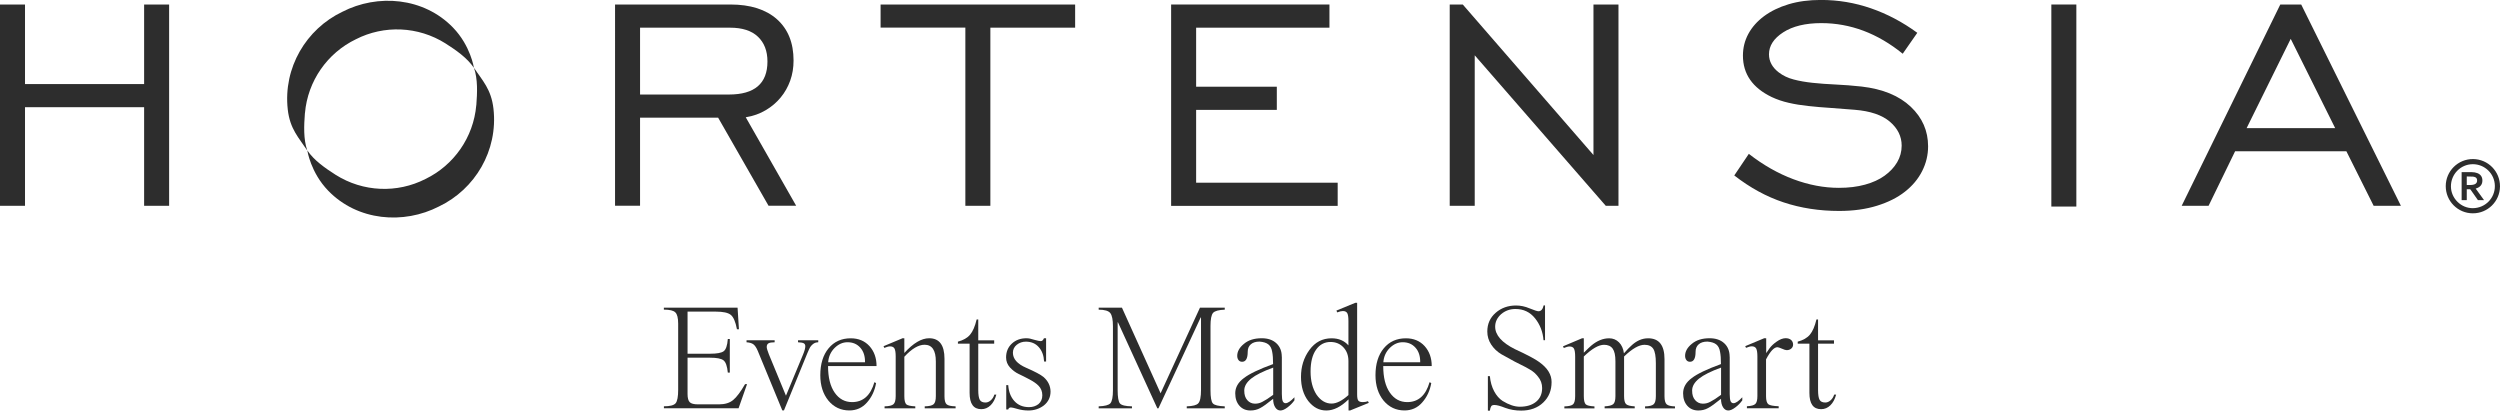<?xml version="1.0" encoding="UTF-8"?>
<svg id="Layer_2" data-name="Layer 2" xmlns="http://www.w3.org/2000/svg" viewBox="0 0 476.87 78.32">
  <defs>
    <style>
      .cls-1 {
        fill: #2d2d2d;
        stroke-width: 0px;
      }
    </style>
  </defs>
  <g id="Layer_1-2" data-name="Layer 1">
    <g>
      <g>
        <path class="cls-1" d="m0,.86h4.77v15.17h22.72V.86h4.77v38.4h-4.77v-18.81H4.77v18.81H0V.86Z"/>
        <path class="cls-1" d="m117.32.86h22.01c3.8,0,6.76.94,8.87,2.81,2.11,1.88,3.17,4.5,3.17,7.87,0,1.38-.21,2.66-.64,3.85-.43,1.19-1.03,2.26-1.82,3.21-.78.95-1.73,1.76-2.85,2.42-1.12.67-2.39,1.12-3.81,1.35l9.62,16.88h-5.27l-9.62-16.81h-14.89v16.81h-4.77V.86Zm21.73,17.17c4.89,0,7.34-2.1,7.34-6.3,0-2.01-.61-3.58-1.82-4.73-1.21-1.15-2.98-1.72-5.31-1.72h-17.17v12.75h16.95Z"/>
        <path class="cls-1" d="m184.14,5.27h-16.17V.86h37.11v4.42h-16.17v33.98h-4.77V5.27Z"/>
        <path class="cls-1" d="m223.39.86h30.2v4.42h-25.43v11.26h15.39v4.42h-15.39v13.89h27v4.42h-31.77V.86Z"/>
        <path class="cls-1" d="m276.53.86h2.49l24.93,28.71V.86h4.77v38.4h-2.42l-25-28.71v28.71h-4.77V.86Z"/>
        <path class="cls-1" d="m333.59,29.35c2.75,2.14,5.59,3.75,8.51,4.84,2.92,1.09,5.81,1.64,8.66,1.64,1.85,0,3.51-.2,4.99-.61,1.47-.4,2.72-.97,3.74-1.71,1.02-.74,1.82-1.59,2.39-2.56.57-.97.86-2.03.86-3.17,0-1.76-.75-3.28-2.24-4.56-1.5-1.28-3.74-2.04-6.73-2.28-1.66-.14-3.22-.26-4.67-.36-1.45-.09-2.84-.21-4.17-.36-1.33-.14-2.58-.34-3.74-.61-1.16-.26-2.24-.63-3.24-1.1-3.66-1.76-5.49-4.39-5.49-7.91,0-1.47.34-2.85,1.03-4.13.69-1.28,1.69-2.41,2.99-3.38,1.31-.97,2.87-1.73,4.7-2.28,1.83-.55,3.88-.82,6.16-.82,3.28,0,6.46.53,9.55,1.6,3.09,1.07,6.03,2.62,8.83,4.67l-2.78,3.99c-4.8-3.89-9.97-5.84-15.53-5.84-3.04,0-5.46.59-7.27,1.76-1.81,1.17-2.71,2.57-2.71,4.19,0,1.34.62,2.49,1.85,3.44.81.62,1.76,1.08,2.85,1.36,1.09.29,2.3.5,3.63.64,1.33.14,2.78.25,4.35.32,1.57.07,3.23.2,4.99.39,4.04.47,7.16,1.76,9.37,3.85,2.21,2.09,3.31,4.61,3.31,7.55,0,1.66-.38,3.24-1.14,4.74-.76,1.5-1.85,2.8-3.28,3.92-1.42,1.12-3.19,2.01-5.31,2.67-2.11.66-4.52,1-7.23,1-3.8,0-7.34-.55-10.61-1.64-3.28-1.09-6.41-2.8-9.4-5.13l2.78-4.13Z"/>
        <path class="cls-1" d="m391.29.86h4.77v38.54h-4.77V.86Z"/>
        <path class="cls-1" d="m434.96.86h3.99l19.02,38.4h-5.2l-5.2-10.4h-21.23l-5.06,10.4h-5.13L434.96.86Zm10.47,23.58l-8.48-17.03-8.41,17.03h16.88Z"/>
        <g>
          <path class="cls-1" d="m471.69,40.69c-2.86,0-5.17-2.32-5.17-5.18,0-2.87,2.35-5.2,5.23-5.17,2.84.03,5.15,2.36,5.12,5.24-.03,2.83-2.34,5.12-5.18,5.11Zm0-.98c2.36-.02,4.23-1.91,4.2-4.26-.03-2.31-1.93-4.15-4.24-4.13-2.31.02-4.17,1.93-4.14,4.27.02,2.26,1.94,4.14,4.19,4.12Z"/>
          <path class="cls-1" d="m469.55,32.83s.03,0,.04,0c.65,0,1.3,0,1.94.01.36,0,.71.06,1.04.19.63.25.95.75.94,1.43-.01.71-.37,1.19-1.09,1.45-.06.02-.12.04-.19.06.53.74,1.06,1.47,1.6,2.21-.02,0-.04,0-.05,0-.35,0-.71,0-1.06,0-.05,0-.08-.03-.1-.06-.46-.65-.91-1.3-1.37-1.95-.03-.05-.07-.07-.13-.07-.19,0-.39,0-.59,0v2.07h-.98v-5.36Zm.98,2.46c.21,0,.42,0,.62,0,.27,0,.53-.02.79-.1.42-.14.61-.44.56-.87-.03-.24-.13-.43-.36-.52-.13-.05-.28-.1-.42-.11-.39-.02-.78-.02-1.16-.03,0,0-.02,0-.03,0v1.63Z"/>
        </g>
        <g>
          <path class="cls-1" d="m58.17,21.58c.53-6.16,4.29-11.47,9.71-14.09,5.37-2.74,11.88-2.5,17.11.8,2,1.28,4.12,2.74,5.41,4.66,0,0-.62-4.21-3.99-7.69-5.59-5.78-14.37-6.48-21.13-3-6.86,3.28-11.29,10.64-10.39,18.63.42,3.75,2.13,5.4,3.72,7.82-.75-2.19-.63-4.76-.45-7.13Z"/>
          <path class="cls-1" d="m90.85,20.06c-.53,6.16-4.29,11.47-9.71,14.09-5.37,2.74-11.88,2.5-17.11-.8-2-1.28-4.12-2.74-5.41-4.66,0,0,.62,4.21,3.99,7.69,5.59,5.78,14.37,6.48,21.13,3,6.86-3.28,11.29-10.64,10.39-18.63-.42-3.75-2.13-5.4-3.72-7.82.75,2.19.63,4.76.45,7.13Z"/>
        </g>
      </g>
      <g>
        <path class="cls-1" d="m136.52,59.44h-5.37v8.03h4.32c1.26,0,2.11-.15,2.55-.46.44-.31.72-1.09.81-2.35h.38v6.41h-.38c-.12-1.24-.4-2.02-.84-2.35-.44-.33-1.29-.49-2.52-.49h-4.32v6.93c0,.75.14,1.27.41,1.55.27.28.8.42,1.6.42h3.97c1.16,0,2.07-.28,2.73-.84.66-.54,1.41-1.55,2.26-3.02h.38l-1.62,4.61h-14.24v-.38c1.16,0,1.9-.19,2.23-.58.33-.39.49-1.25.49-2.58v-12.59c0-1.1-.18-1.83-.55-2.17-.35-.35-1.07-.52-2.18-.52v-.38h14.06l.26,4.12h-.38c-.27-1.43-.67-2.35-1.19-2.75-.5-.41-1.46-.61-2.87-.61Z"/>
        <path class="cls-1" d="m146.7,67.68l3.22,7.8,3.25-7.83c.29-.7.44-1.23.44-1.6,0-.27-.1-.46-.3-.57-.2-.11-.57-.17-1.09-.19v-.38h3.86v.38c-.39,0-.73.12-1.02.35-.25.21-.43.42-.54.61-.11.19-.28.56-.51,1.1l-4.47,10.93h-.32l-4.7-11.4c-.25-.58-.52-.98-.81-1.2-.29-.22-.73-.35-1.31-.39v-.38h5.36v.38c-.54,0-.93.06-1.16.19-.23.13-.35.36-.35.71,0,.25.15.74.44,1.48Z"/>
        <path class="cls-1" d="m167.2,69.83h-9.25c0,2.17.42,3.85,1.26,5.06.84,1.21,1.95,1.81,3.32,1.81,2.11,0,3.53-1.27,4.26-3.8l.32.17c-.25,1.45-.83,2.69-1.74,3.71-.89,1.01-2.01,1.51-3.36,1.51-1.62,0-2.96-.63-4-1.88-1.02-1.26-1.54-2.87-1.54-4.84,0-2.15.53-3.86,1.58-5.13s2.46-1.91,4.22-1.91c1.47,0,2.66.49,3.57,1.48.91,1.01,1.36,2.28,1.36,3.83Zm-9.22-.73h7.02c.02-1.16-.28-2.09-.9-2.78-.62-.7-1.43-1.04-2.44-1.04-.91,0-1.73.37-2.47,1.1-.73.74-1.14,1.64-1.22,2.73Z"/>
        <path class="cls-1" d="m172.21,64.52h.29v2.81c1.7-1.88,3.28-2.81,4.73-2.81,1.95,0,2.93,1.31,2.93,3.92v7.13c0,.79.13,1.31.41,1.55.27.24.84.37,1.71.39v.38h-5.89v-.38c.85-.02,1.42-.15,1.7-.41.28-.25.42-.76.42-1.54v-6.61c0-2.13-.72-3.19-2.15-3.19-1.16,0-2.45.76-3.86,2.29v7.51c0,.81.13,1.33.38,1.57.25.21.82.34,1.71.38v.38h-5.86v-.38c.85-.02,1.42-.15,1.7-.41.28-.25.42-.76.42-1.54v-7.57c0-.73-.08-1.24-.23-1.51-.15-.27-.44-.41-.84-.41-.27,0-.64.1-1.1.29l-.15-.32,3.68-1.54Z"/>
        <path class="cls-1" d="m186.6,60.95v3.97h3.04v.64h-3.04v8.82c0,.91.1,1.54.29,1.88.19.35.56.52,1.1.52.35,0,.68-.14,1-.42.32-.28.55-.64.68-1.09h.38c-.23.87-.6,1.55-1.1,2.04s-1.09.74-1.77.74c-1.49,0-2.23-1.03-2.23-3.1v-9.4h-2.23v-.38c1.02-.27,1.8-.71,2.32-1.33.52-.62.94-1.58,1.25-2.9h.32Z"/>
        <path class="cls-1" d="m199.16,64.52h.38v4.44h-.38c-.06-1.14-.4-2.06-1.02-2.75-.62-.7-1.44-1.04-2.46-1.04-.66,0-1.23.2-1.73.59-.49.4-.74.9-.74,1.52,0,1.18.84,2.14,2.52,2.87,1.66.72,2.77,1.31,3.33,1.77.87.77,1.31,1.69,1.33,2.75,0,1.1-.43,1.99-1.28,2.67-.85.64-1.83.96-2.93.96-.75,0-1.45-.1-2.09-.29-.64-.19-1.05-.29-1.25-.29-.29,0-.46.13-.52.38h-.38v-4.64h.38c.08,1.24.46,2.25,1.16,3.03.7.78,1.63,1.17,2.81,1.17.7,0,1.29-.19,1.8-.58.48-.41.73-.97.73-1.68s-.24-1.34-.73-1.83c-.37-.39-.93-.78-1.7-1.19-.76-.41-1.46-.75-2.07-1.04s-1.17-.71-1.67-1.25c-.49-.54-.74-1.18-.74-1.91,0-1.08.37-1.96,1.1-2.64.73-.68,1.66-1.02,2.78-1.02.43,0,.92.1,1.48.29.62.17,1.03.26,1.25.26.27,0,.47-.18.61-.55Z"/>
        <path class="cls-1" d="m220.96,77.89h-.2l-7.51-16.41h-.06v12.96c0,1.33.15,2.18.44,2.52.31.35,1.07.53,2.29.55v.38h-6.35v-.38c1.16-.04,1.9-.23,2.23-.58.33-.39.49-1.22.49-2.49v-12.21c0-1.22-.16-2.05-.49-2.49-.33-.44-1.07-.67-2.23-.67v-.38h4.44l7.37,16.33,7.51-16.33h4.73v.38c-1.14.04-1.89.24-2.23.61-.33.39-.49,1.23-.49,2.52v12.21c0,1.37.15,2.22.46,2.55.31.33,1.06.51,2.26.55v.38h-7.25v-.38c1.16-.04,1.89-.23,2.2-.58.35-.37.52-1.22.52-2.55v-13.83h-.06l-8.06,17.34Z"/>
        <path class="cls-1" d="m244.51,68.06v7.08c0,.68.06,1.14.17,1.39.12.25.3.38.55.38.41,0,.97-.38,1.68-1.13v.58c-.35.5-.79.95-1.32,1.35s-.98.59-1.35.59c-.41,0-.74-.2-1-.61-.26-.41-.39-.95-.39-1.62-1.12.91-1.94,1.5-2.47,1.77-.56.31-1.18.46-1.86.46-.87,0-1.57-.3-2.1-.9-.53-.6-.8-1.39-.8-2.38,0-1.12.55-2.09,1.65-2.9,1.04-.81,2.9-1.7,5.57-2.67,0-1.02-.06-1.8-.17-2.32-.1-.64-.33-1.11-.71-1.42-.38-.31-.94-.49-1.7-.55-.72,0-1.27.17-1.67.52-.4.35-.59.82-.59,1.42,0,1.28-.36,1.91-1.07,1.91-.29,0-.52-.11-.68-.32-.16-.21-.25-.48-.25-.81,0-.83.43-1.6,1.28-2.29.85-.72,1.98-1.07,3.39-1.07,1.18,0,2.11.32,2.8.96.69.64,1.03,1.5,1.03,2.58Zm-1.65,7.25v-5.19c-1.93.7-3.33,1.4-4.21,2.1-.87.71-1.31,1.46-1.31,2.28s.19,1.38.58,1.83c.39.44.88.67,1.48.67.5,0,.97-.12,1.39-.35.54-.27,1.23-.71,2.06-1.33Z"/>
        <path class="cls-1" d="m257.21,65.91v-4.7c0-.73-.08-1.23-.23-1.49-.16-.26-.44-.39-.84-.39-.27,0-.63.09-1.07.26l-.15-.35,3.6-1.48h.35v17.46c0,.6.07,1,.22,1.19.15.19.43.29.86.29.37,0,.7-.06.99-.17l.15.32-3.57,1.45h-.29v-2.12c-1.43,1.41-2.84,2.12-4.23,2.12s-2.48-.6-3.45-1.8c-.93-1.22-1.39-2.75-1.39-4.61,0-1.95.53-3.66,1.6-5.13,1.08-1.49,2.49-2.23,4.23-2.23,1.37,0,2.46.46,3.25,1.39Zm0,9.45v-6.5c0-1.06-.32-1.93-.96-2.61s-1.46-1.02-2.46-1.02c-1.14,0-2.06.49-2.76,1.48-.7.99-1.04,2.37-1.04,4.15s.38,3.25,1.13,4.41c.79,1.14,1.75,1.71,2.87,1.71.95,0,2.02-.54,3.22-1.62Z"/>
        <path class="cls-1" d="m273.1,69.83h-9.25c0,2.17.42,3.85,1.26,5.06.84,1.21,1.95,1.81,3.32,1.81,2.11,0,3.53-1.27,4.26-3.8l.32.17c-.25,1.45-.83,2.69-1.74,3.71-.89,1.01-2.01,1.51-3.36,1.51-1.62,0-2.96-.63-4-1.88-1.02-1.26-1.54-2.87-1.54-4.84,0-2.15.53-3.86,1.58-5.13s2.46-1.91,4.22-1.91c1.47,0,2.66.49,3.57,1.48.91,1.01,1.36,2.28,1.36,3.83Zm-9.22-.73h7.02c.02-1.16-.28-2.09-.9-2.78-.62-.7-1.43-1.04-2.44-1.04-.91,0-1.73.37-2.47,1.1-.73.74-1.14,1.64-1.22,2.73Z"/>
        <path class="cls-1" d="m294.42,58.25h.29v6.64h-.29c-.12-1.58-.66-2.98-1.62-4.18-.95-1.18-2.19-1.77-3.74-1.77-1.04,0-1.95.33-2.73.99-.75.68-1.13,1.47-1.13,2.38,0,1.6,1.26,3.04,3.77,4.29,2.3,1.06,3.85,1.88,4.64,2.46,1.59,1.14,2.37,2.42,2.35,3.83,0,1.59-.53,2.88-1.59,3.89-1.06,1.02-2.47,1.54-4.21,1.54-1.08,0-2.1-.17-3.04-.52-.93-.37-1.61-.55-2.06-.55-.31,0-.52.08-.62.25-.11.16-.19.44-.25.83h-.38v-6.58h.38c.1,1.08.37,2.04.81,2.87.44.83.99,1.45,1.62,1.86,1.2.73,2.29,1.1,3.28,1.1,1.3,0,2.33-.31,3.1-.94.77-.63,1.16-1.5,1.16-2.62,0-.81-.26-1.54-.78-2.17-.19-.25-.41-.48-.64-.7s-.53-.43-.88-.64c-.36-.21-.64-.37-.84-.48-.2-.11-.56-.29-1.07-.54-.51-.25-.86-.42-1.03-.52l-2.52-1.39c-.81-.48-1.46-1.1-1.96-1.86-.49-.75-.74-1.58-.74-2.49,0-1.45.53-2.64,1.6-3.57,1.06-.93,2.36-1.39,3.89-1.39.85,0,1.71.18,2.58.55.91.37,1.47.55,1.68.55.5,0,.83-.37.99-1.1Z"/>
        <path class="cls-1" d="m301.79,64.52h.32v2.76c.68-.68,1.14-1.12,1.39-1.33,1.12-.95,2.27-1.42,3.45-1.42.73,0,1.36.26,1.87.77.51.51.83,1.21.94,2.1.6-.68,1.05-1.15,1.36-1.42,1.01-.97,2.09-1.45,3.25-1.45,2.09,0,3.13,1.32,3.13,3.97v7.08c0,.79.14,1.31.42,1.55.28.24.81.37,1.58.39v.38h-5.71v-.38c.81-.02,1.36-.15,1.64-.41.28-.25.42-.76.42-1.54v-6.29c0-1.31-.16-2.23-.49-2.74-.33-.51-.89-.77-1.68-.77-1.04,0-2.34.74-3.89,2.23v7.57c0,.77.13,1.28.39,1.52.26.24.81.38,1.64.42v.38h-5.74v-.38c.81-.04,1.36-.18,1.64-.42.28-.24.42-.75.42-1.52v-6.67c0-1.1-.17-1.9-.52-2.39-.35-.49-.9-.74-1.65-.74-1.03,0-2.31.74-3.86,2.23v7.57c0,.81.13,1.33.38,1.57.25.21.8.34,1.65.38v.38h-5.74v-.38c.83-.02,1.38-.15,1.65-.39.27-.24.41-.76.41-1.55v-7.54c0-.75-.08-1.27-.23-1.54-.15-.27-.44-.41-.84-.41-.27,0-.64.1-1.1.29l-.15-.32,3.65-1.54Z"/>
        <path class="cls-1" d="m329.94,68.06v7.08c0,.68.06,1.14.17,1.39.12.25.3.38.55.38.41,0,.97-.38,1.68-1.13v.58c-.35.5-.79.95-1.32,1.35s-.98.59-1.35.59c-.41,0-.74-.2-1-.61-.26-.41-.39-.95-.39-1.62-1.12.91-1.94,1.5-2.47,1.77-.56.31-1.18.46-1.86.46-.87,0-1.57-.3-2.1-.9-.53-.6-.8-1.39-.8-2.38,0-1.12.55-2.09,1.65-2.9,1.04-.81,2.9-1.7,5.57-2.67,0-1.02-.06-1.8-.17-2.32-.1-.64-.33-1.11-.71-1.42-.38-.31-.94-.49-1.7-.55-.72,0-1.27.17-1.67.52-.4.35-.59.82-.59,1.42,0,1.28-.36,1.91-1.07,1.91-.29,0-.52-.11-.68-.32-.16-.21-.25-.48-.25-.81,0-.83.43-1.6,1.28-2.29.85-.72,1.98-1.07,3.39-1.07,1.18,0,2.11.32,2.8.96.69.64,1.03,1.5,1.03,2.58Zm-1.65,7.25v-5.19c-1.93.7-3.33,1.4-4.21,2.1-.87.71-1.31,1.46-1.31,2.28s.19,1.38.58,1.83c.39.44.88.67,1.48.67.5,0,.97-.12,1.39-.35.54-.27,1.23-.71,2.06-1.33Z"/>
        <path class="cls-1" d="m336.58,64.52h.32v2.84s.23-.33.64-.93c.33-.44.77-.86,1.33-1.25.62-.44,1.2-.67,1.74-.67.42,0,.77.11,1.03.33.26.22.39.53.39.91,0,.29-.12.54-.35.74-.23.2-.52.3-.87.3-.19,0-.5-.09-.91-.28-.42-.18-.7-.28-.86-.28-.64,0-1.36.77-2.17,2.32v7.05c0,.77.15,1.28.44,1.51.27.21.93.34,1.97.38v.38h-6.06v-.38c.81-.04,1.35-.18,1.61-.44.26-.25.39-.75.39-1.51v-7.54c0-.73-.08-1.24-.23-1.52-.16-.28-.44-.42-.84-.42-.27,0-.64.1-1.1.29l-.15-.32,3.68-1.54Z"/>
        <path class="cls-1" d="m346.79,60.95v3.97h3.04v.64h-3.04v8.82c0,.91.1,1.54.29,1.88.19.35.56.52,1.1.52.35,0,.68-.14,1-.42.32-.28.55-.64.68-1.09h.38c-.23.87-.6,1.55-1.1,2.04s-1.09.74-1.77.74c-1.49,0-2.23-1.03-2.23-3.1v-9.4h-2.23v-.38c1.02-.27,1.8-.71,2.32-1.33.52-.62.94-1.58,1.25-2.9h.32Z"/>
      </g>
    </g>
  </g>
</svg>